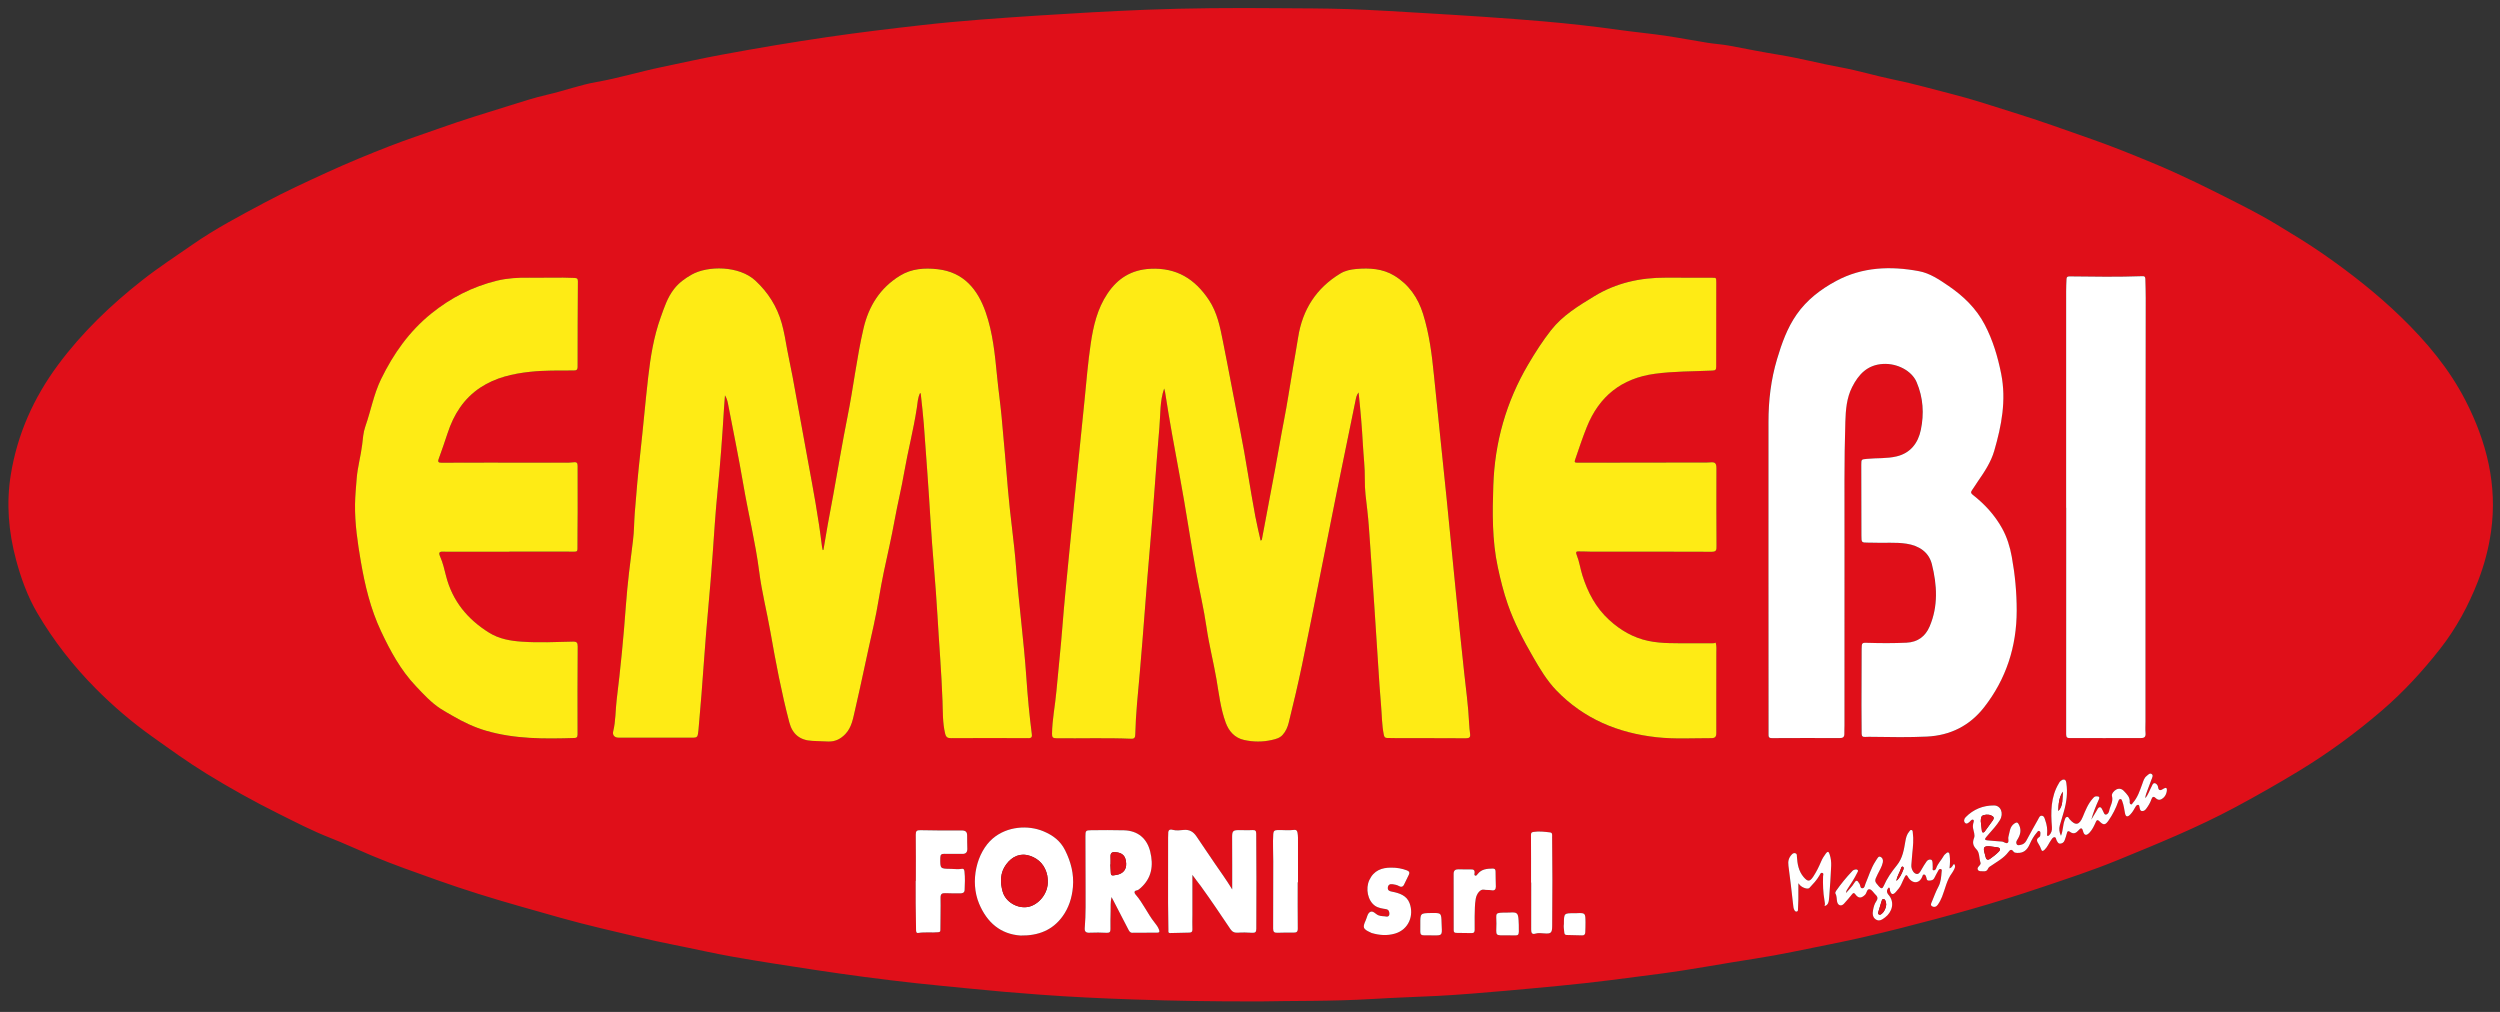<svg xml:space="preserve" style="enable-background:new 0 0 1235.22 500;" viewBox="0 0 1235.22 500" y="0px" x="0px" xmlns:xlink="http://www.w3.org/1999/xlink" xmlns="http://www.w3.org/2000/svg" id="Layer_1" version="1.1">
<rect x="0" y="0" width="1235.22" height="500" fill="#333333" stroke="none"/>
<style type="text/css">
	.st0{display:none;fill:#71B62C;}
	.st1{fill:#E00F19;}
	.st2{fill:#FFFFFF;}
	.st3{fill:#FEEB15;}
</style>
<g>
	<path d="M617.4,499.96c-205.16,0-410.33,0-615.49,0.04C0.35,500,0,499.65,0,498.09C0.04,332.7,0.04,167.3,0,1.91
		C0,0.35,0.35,0,1.91,0c410.47,0.04,820.93,0.04,1231.4,0c1.56,0,1.91,0.35,1.91,1.91c-0.04,165.39-0.04,330.78,0,496.18
		c0,1.56-0.35,1.91-1.91,1.91C1028.01,499.96,822.7,499.96,617.4,499.96z M623.19,494.78c14.74-0.35,34.93,0.01,55.09-1.22
		c10.59-0.65,21.19-0.96,31.79-1.5c11.43-0.57,22.82-1.59,34.21-2.57c8.9-0.76,17.8-1.64,26.69-2.48
		c16.5-1.56,32.91-3.76,49.33-5.92c15.58-2.05,31.04-5.03,46.59-7.41c12.74-1.95,25.31-4.76,37.94-7.26
		c11.41-2.26,22.75-4.94,34.03-7.79c23.59-5.96,47.02-12.49,70.09-20.29c12.41-4.2,24.85-8.26,36.99-13.23
		c19.88-8.13,39.74-16.21,58.71-26.39c10.57-5.67,20.98-11.6,31.22-17.81c14.46-8.78,28.1-18.78,40.95-29.8
		c10.7-9.19,20.22-19.52,28.91-30.64c7.9-10.1,13.9-21.22,18.54-33.08c3.13-8,5.35-16.3,6.55-24.85
		c3.22-22.94-2.2-44.28-12.53-64.48c-8.08-15.81-19.41-29.3-32.15-41.62c-11.79-11.4-24.65-21.47-38.08-30.83
		c-7.56-5.27-15.46-10.03-23.34-14.8c-6.1-3.69-12.41-7.01-18.78-10.26c-13.95-7.11-27.95-14.11-42.42-20.1
		c-9.79-4.06-19.6-8.04-29.62-11.56c-12.94-4.54-25.83-9.23-38.94-13.28c-9.99-3.09-19.9-6.48-30.02-9.03
		c-9.66-2.44-19.23-5.22-29.02-7.21c-8.96-1.82-17.75-4.54-26.74-6.17c-9.96-1.8-19.73-4.43-29.72-6.06
		c-8.27-1.35-16.51-2.96-24.74-4.54c-3.62-0.69-7.29-0.89-10.91-1.46c-7.05-1.1-14.05-2.49-21.11-3.52
		c-7.4-1.08-14.86-1.77-22.26-2.8c-12.5-1.74-25.03-3.17-37.59-4.26c-19.55-1.68-39.13-2.92-58.72-4.08
		c-12.74-0.75-25.48-1.56-38.23-2c-11.58-0.39-23.17-0.34-34.75-0.44c-21.78-0.19-43.56-0.09-65.33,0.78
		c-17.53,0.69-35.05,1.68-52.56,2.83c-19.23,1.26-38.44,2.56-57.59,4.73c-15.63,1.77-31.25,3.64-46.81,5.92
		c-17.48,2.56-34.91,5.5-52.28,8.72c-9.94,1.84-19.82,4.06-29.72,6.13c-10.72,2.24-21.22,5.44-32.02,7.34
		c-8.24,1.45-16.09,4.38-24.23,6.24c-6.48,1.48-12.82,3.56-19.18,5.54c-11.37,3.54-22.77,7.01-34,11.02
		c-8.34,2.98-16.77,5.73-25.02,8.95c-10.32,4.03-20.57,8.23-30.65,12.86c-10.45,4.79-20.89,9.6-31.04,15.02
		c-12.14,6.48-24.29,12.86-35.64,20.75c-8.31,5.78-16.79,11.3-24.76,17.57c-15.54,12.23-29.7,25.77-41.53,41.71
		C16.64,196.51,8.57,214.5,5.32,234.6c-2.29,14.2-1.1,28.23,2.61,42.04c2.47,9.18,5.71,18.13,10.54,26.36
		c8.03,13.66,17.75,26.09,28.91,37.33c8.59,8.64,17.83,16.53,27.78,23.61c8.81,6.27,17.54,12.61,26.76,18.28
		c11.53,7.08,23.33,13.67,35.43,19.7c8.49,4.23,16.9,8.61,25.76,12.07c6.9,2.69,13.61,5.85,20.44,8.72
		c10.67,4.49,21.59,8.28,32.49,12.17c13.45,4.8,27.08,9,40.8,12.91c13.32,3.79,26.62,7.69,40.11,10.87
		c12.05,2.84,24.06,5.83,36.21,8.23c9.71,1.91,19.36,4.17,29.11,5.88c13.37,2.35,26.79,4.4,40.2,6.44
		c16.44,2.5,32.92,4.69,49.45,6.52c8.74,0.97,17.51,1.75,26.26,2.64c11.93,1.21,23.88,2.24,35.83,3.11
		c15.48,1.13,31,1.86,46.52,2.38C579.61,494.48,598.68,494.86,623.19,494.78z" class="st0"></path>
	<path d="M623.19,494.78c-24.51,0.07-43.59-0.3-62.65-0.94c-15.52-0.52-31.04-1.24-46.52-2.38
		c-11.95-0.87-23.9-1.9-35.83-3.11c-8.75-0.89-17.51-1.67-26.26-2.64c-16.53-1.83-33.01-4.02-49.45-6.52
		c-13.42-2.04-26.84-4.1-40.2-6.44c-9.75-1.71-19.4-3.97-29.11-5.88c-12.15-2.39-24.16-5.38-36.21-8.23
		c-13.49-3.18-26.79-7.08-40.11-10.87c-13.72-3.91-27.35-8.11-40.8-12.91c-10.9-3.89-21.82-7.68-32.49-12.17
		c-6.83-2.87-13.54-6.02-20.44-8.72c-8.86-3.46-17.28-7.85-25.76-12.07c-12.1-6.03-23.9-12.62-35.43-19.7
		c-9.22-5.66-17.96-12.01-26.76-18.28c-9.95-7.08-19.2-14.97-27.78-23.61c-11.17-11.24-20.88-23.66-28.91-37.33
		c-4.83-8.22-8.08-17.18-10.54-26.36c-3.71-13.81-4.9-27.84-2.61-42.04c3.25-20.1,11.32-38.09,23.44-54.42
		c11.83-15.94,25.99-29.49,41.53-41.71c7.97-6.27,16.45-11.79,24.76-17.57c11.34-7.88,23.5-14.27,35.64-20.75
		c10.15-5.42,20.59-10.23,31.04-15.02c10.08-4.62,20.33-8.83,30.65-12.86c8.25-3.22,16.68-5.97,25.02-8.95
		c11.22-4.01,22.62-7.48,34-11.02c6.35-1.98,12.7-4.06,19.18-5.54c8.14-1.86,16-4.8,24.23-6.24c10.8-1.9,21.3-5.1,32.02-7.34
		c9.9-2.07,19.78-4.29,29.72-6.13c17.37-3.22,34.8-6.16,52.28-8.72c15.56-2.28,31.18-4.15,46.81-5.92
		c19.15-2.17,38.37-3.47,57.59-4.73c17.51-1.14,35.03-2.13,52.56-2.83c21.77-0.86,43.55-0.96,65.33-0.78
		c11.58,0.1,23.18,0.05,34.75,0.44c12.75,0.43,25.49,1.24,38.23,2c19.59,1.16,39.17,2.4,58.72,4.08c12.57,1.08,25.1,2.52,37.59,4.26
		c7.41,1.03,14.86,1.73,22.26,2.8c7.06,1.03,14.06,2.41,21.11,3.52c3.62,0.57,7.29,0.77,10.91,1.46c8.24,1.58,16.47,3.19,24.74,4.54
		c9.99,1.63,19.76,4.25,29.72,6.06c8.99,1.63,17.78,4.34,26.74,6.17c9.78,1.99,19.36,4.78,29.02,7.21
		c10.12,2.55,20.03,5.95,30.02,9.03c13.11,4.05,26,8.74,38.94,13.28c10.02,3.52,19.83,7.51,29.62,11.56
		c14.47,5.99,28.47,12.99,42.42,20.1c6.36,3.24,12.67,6.56,18.78,10.26c7.88,4.77,15.78,9.53,23.34,14.8
		c13.43,9.36,26.29,19.43,38.08,30.83c12.74,12.32,24.07,25.81,32.15,41.62c10.33,20.2,15.74,41.54,12.53,64.48
		c-1.2,8.55-3.42,16.84-6.55,24.85c-4.64,11.86-10.64,22.99-18.54,33.08c-8.7,11.12-18.21,21.45-28.91,30.64
		c-12.84,11.03-26.48,21.02-40.95,29.8c-10.24,6.22-20.65,12.14-31.22,17.81c-18.97,10.18-38.84,18.26-58.71,26.39
		c-12.14,4.97-24.58,9.03-36.99,13.23c-23.07,7.8-46.5,14.33-70.09,20.29c-11.28,2.85-22.62,5.53-34.03,7.79
		c-12.63,2.5-25.2,5.31-37.94,7.26c-15.54,2.37-31,5.36-46.59,7.41c-16.41,2.16-32.83,4.36-49.33,5.92
		c-8.89,0.84-17.79,1.72-26.69,2.48c-11.39,0.97-22.78,1.99-34.21,2.57c-10.6,0.53-21.2,0.85-31.79,1.5
		C658.12,494.8,637.94,494.44,623.19,494.78z M406.85,271.68c-0.11,0.03-0.22,0.06-0.33,0.09c-0.13-0.61-0.31-1.21-0.39-1.83
		c-1.71-14.19-4.34-28.22-6.93-42.26c-2.55-13.82-5.02-27.66-7.57-41.49c-0.83-4.48-1.87-8.92-2.67-13.41
		c-0.79-4.43-1.52-8.87-2.74-13.21c-2.31-8.19-6.7-15.09-12.9-20.88c-8.1-7.57-23.67-7.49-31.54-3.06c-3.3,1.86-6.35,4.05-8.75,7.14
		c-3.3,4.25-4.85,9.2-6.63,14.13c-3.41,9.47-4.98,19.32-6.11,29.23c-1.44,12.53-2.5,25.11-3.91,37.64c-1.11,9.92-2,19.86-2.76,29.81
		c-0.34,4.42-0.28,8.89-0.85,13.28c-1.37,10.73-2.74,21.47-3.52,32.24c-1.12,15.57-2.64,31.08-4.55,46.56
		c-0.64,5.22-0.45,10.51-1.73,15.67c-0.47,1.9,0.71,3.11,2.67,3.11c12.35,0,24.7-0.03,37.04,0c1.39,0,2.07-0.52,2.19-1.86
		c0.06-0.62,0.18-1.24,0.24-1.86c1.04-11.67,1.99-23.35,2.79-35.04c1.17-17.22,3.01-34.4,4.21-51.61c0.74-10.58,1.4-21.16,2.46-31.7
		c1.35-13.53,2.35-27.08,3.16-40.64c0.13-2.15,0.31-4.29,0.47-6.43c0.79,1.28,1.19,2.58,1.45,3.9c2.58,13.43,5.35,26.83,7.65,40.31
		c2.44,14.34,5.97,28.47,7.82,42.94c1.27,9.95,3.78,19.74,5.52,29.64c2.64,15.02,5.46,30,9.35,44.76c1.55,5.9,5.26,8.88,11.32,9.18
		c2.56,0.13,5.12,0.18,7.68,0.31c3.49,0.18,6.27-1.15,8.68-3.66c3.13-3.27,3.79-7.54,4.73-11.59c3.24-13.97,6.09-28.04,9.27-42.03
		c2-8.8,3.14-17.74,5.03-26.56c1.84-8.61,3.83-17.19,5.39-25.85c1.41-7.78,3.32-15.45,4.66-23.24c1.84-10.65,4.62-21.12,6.24-31.81
		c0.38-2.51,0.46-5.12,1.64-7.5c0.43,0.41,0.36,0.92,0.41,1.37c0.49,4.67,1.07,9.34,1.41,14.02c1.16,15.83,2.36,31.66,3.3,47.51
		c0.93,15.64,2.53,31.23,3.43,46.88c0.81,14.19,2,28.35,2.51,42.56c0.19,5.31,0.03,10.66,1.28,15.93c0.46,1.95,1.28,2.33,3.09,2.32
		c12.69-0.07,25.39-0.07,38.08,0c1.72,0.01,1.84-0.8,1.68-2.03c-1.2-9.2-2.05-18.44-2.68-27.7c-1.25-18.26-3.73-36.4-5.1-54.66
		c-0.95-12.72-2.92-25.34-3.98-38.06c-1.01-12.16-2.04-24.31-3.18-36.46c-0.63-6.69-1.58-13.35-2.24-20.03
		c-1.04-10.63-2.07-21.32-5.59-31.44c-3.92-11.28-10.84-19.87-23.71-21.32c-6.46-0.73-12.87-0.36-18.67,3.2
		c-9.87,6.05-15.47,15.08-18.03,26.13c-3.32,14.32-4.96,28.95-7.85,43.36c-2.56,12.77-4.68,25.62-7.01,38.44
		c-0.93,5.1-1.92,10.18-2.83,15.28C408.21,263.51,407.55,267.6,406.85,271.68z M575.19,191.97c0.19,0.7,0.4,1.29,0.5,1.9
		c2.16,14.11,4.77,28.14,7.37,42.17c2.88,15.54,5.15,31.18,7.97,46.73c1.64,9.07,3.79,18.04,5.11,27.17
		c1.24,8.58,3.42,16.98,4.89,25.52c1.25,7.25,2.05,14.63,4.59,21.56c1.53,4.17,4.36,7.54,9.11,8.58c4.54,1,9.12,1.03,13.61,0.01
		c1.83-0.42,3.86-0.85,5.34-2.45c1.62-1.74,2.53-3.88,3.05-6c2.37-9.54,4.61-19.11,6.63-28.73c3.14-14.99,6.07-30.02,9.08-45.04
		c2.78-13.87,5.51-27.74,8.32-41.6c2.97-14.67,5.99-29.34,9.02-44c0.27-1.28,0.49-2.65,1.5-3.9c0.94,8.75,1.66,17.23,2.12,25.72
		c0.31,5.78,1.05,11.52,0.96,17.36c-0.08,4.93,0.61,9.93,1.2,14.89c0.69,5.77,1.01,11.6,1.43,17.4c1.46,19.99,2.68,40,4.01,60
		c0.42,6.3,0.78,12.6,1.35,18.88c0.45,4.96,0.39,9.97,1.39,14.9c0.23,1.14,0.61,1.56,1.67,1.57c1.87,0.02,3.74,0.09,5.62,0.09
		c11.1,0.01,22.2-0.03,33.3,0.05c1.68,0.01,2.26-0.5,2.05-2.12c-0.22-1.72-0.4-3.44-0.48-5.17c-0.39-8.45-1.53-16.83-2.46-25.23
		c-1.48-13.44-2.81-26.89-4.16-40.34c-1.55-15.44-3.02-30.9-4.58-46.34c-2.04-20.07-4.19-40.13-6.19-60.2
		c-1.02-10.22-2.29-20.36-5.36-30.23c-2.51-8.07-7.05-14.6-14.28-18.97c-5.72-3.46-12.17-3.83-18.69-3.28
		c-2.8,0.24-5.5,0.79-7.93,2.26c-11.89,7.22-18.69,17.8-20.83,31.48c-0.83,5.27-1.78,10.51-2.67,15.77
		c-1.45,8.58-2.73,17.19-4.41,25.73c-1.59,8.09-2.89,16.23-4.43,24.34c-2.12,11.16-4.19,22.33-6.3,33.49
		c-0.08,0.41,0.01,0.99-0.75,1.12c-0.88-3.98-1.85-7.94-2.6-11.93c-2.66-14.09-4.65-28.3-7.45-42.37
		c-2.93-14.67-5.59-29.4-8.54-44.07c-1.43-7.1-2.78-14.2-6.95-20.5c-6.91-10.42-15.98-16.03-28.84-15.41
		c-9.37,0.45-16.16,4.66-21.23,12.2c-5.05,7.51-7.04,16.07-8.32,24.82c-1.34,9.19-2.12,18.45-3.03,27.69
		c-1.47,14.9-3.03,29.79-4.53,44.69c-1.11,11.03-2.2,22.07-3.26,33.1c-1.1,11.52-2.31,23.04-3.19,34.57
		c-0.81,10.58-2.01,21.11-2.95,31.68c-0.62,7-2.07,13.91-2.16,20.98c-0.02,1.78,0.4,2.2,2.12,2.23c12.34,0.16,24.69-0.28,37.03,0.25
		c1.71,0.07,1.96-0.8,1.99-2.12c0.22-10.13,1.32-20.2,2.21-30.28c1.86-21.06,3.25-42.17,5.12-63.23c1.72-19.41,2.9-38.86,4.59-58.27
		C573.41,204.77,573.02,198.27,575.19,191.97z M873.78,280.64C873.77,280.64,873.77,280.64,873.78,280.64
		c-0.01,27.33,0,54.66-0.02,81.99c0,1.2-0.09,2.1,1.65,2.09c11.17-0.07,22.34-0.07,33.5-0.02c1.57,0.01,2.35-0.47,2.31-2.1
		c-0.03-1.39,0.06-2.77,0.06-4.16c0-30.66-0.03-61.32,0.01-91.98c0.03-19.35-0.21-38.7,0.42-58.05c0.19-5.92,0.63-11.81,3.38-17.2
		c3.21-6.3,7.57-10.96,15.31-11.37c6.97-0.37,14.11,3.38,16.51,8.97c3.29,7.68,3.76,15.7,2.08,23.67
		c-1.35,6.41-5.07,11.4-11.95,13.04c-4.8,1.15-9.76,0.73-14.63,1.22c-2.79,0.28-2.83,0.1-2.83,2.99c0.01,11.65,0.03,23.3,0.07,34.95
		c0.01,3.45,0.03,3.44,3.37,3.45c0.76,0,1.53,0,2.29,0.03c5.54,0.25,11.09-0.35,16.62,0.5c6.18,0.95,11.03,4.13,12.52,10.09
		c2.58,10.25,3.22,20.74-1.11,30.81c-2.09,4.87-5.82,7.76-11.45,8.01c-6.3,0.29-12.6,0.28-18.9,0.07c-3.04-0.1-3.2-0.15-3.23,2.97
		c-0.07,9.29-0.08,18.59-0.08,27.88c0,4.65,0.1,9.29,0.08,13.94c0,1.23,0.37,1.78,1.66,1.7c1.31-0.08,2.63-0.07,3.94-0.04
		c8.87,0.15,17.73,0.29,26.6-0.13c11.67-0.54,21.22-5.39,28.32-14.49c10.9-13.96,16.08-30.02,16.1-47.73
		c0.01-8.96-0.83-17.84-2.44-26.66c-0.9-4.93-2.36-9.68-4.79-14.05c-3.62-6.5-8.57-11.9-14.41-16.47c-0.99-0.78-1.18-1.32-0.46-2.32
		c1.01-1.4,1.89-2.9,2.87-4.32c3.29-4.75,6.52-9.61,8.13-15.15c3.61-12.44,6.03-24.98,3.42-38.1c-1.68-8.43-4.1-16.51-8.05-24.11
		c-4.2-8.07-10.49-14.17-17.94-19.26c-4.56-3.11-9.22-6.29-14.6-7.29c-14.03-2.62-27.92-2.13-40.86,4.79
		c-7.69,4.12-14.6,9.39-19.65,16.66c-4.64,6.67-7.33,14.27-9.63,21.99c-3.02,10.11-4.23,20.47-4.24,31
		C873.77,232.5,873.78,256.57,873.78,280.64z M847.69,317.47c-0.43,0.37-0.99,0.34-1.55,0.34c-7.15-0.01-14.29,0.1-21.44-0.07
		c-3.45-0.08-6.95-0.38-10.32-1.09c-7.42-1.56-13.78-5.28-19.36-10.38c-6.58-6.03-10.58-13.63-13.22-22.01
		c-1.04-3.3-1.48-6.82-2.78-10c-0.82-2.02,0.22-1.8,1.29-1.82c1.8-0.04,3.6,0.11,5.4,0.11c19.98,0.02,39.96-0.02,59.94,0.07
		c2.44,0.01,2.43-0.97,2.42-2.95c-0.11-12.76-0.05-25.52-0.04-38.29c0-2.5-0.6-3.18-3-2.95c-1.04,0.1-2.07,0.08-3.1,0.08
		c-20.88,0.03-41.76,0.03-62.64,0.09c-1.43,0-1.44-0.43-1.05-1.57c1.84-5.38,3.62-10.77,5.74-16.05
		c6.12-15.23,17.19-24.03,33.51-26.29c9.45-1.3,18.96-1.17,28.44-1.6c1.53-0.07,2-0.28,1.99-1.88c-0.04-13.94,0.01-27.89,0.03-41.83
		c0-0.42-0.03-0.83-0.05-1.25c-0.04-0.67-0.31-0.9-1.05-0.9c-7.9,0.01-15.81-0.01-23.71-0.05c-12.67-0.06-24.6,2.54-35.56,9.23
		c-7.77,4.75-15.51,9.4-21.27,16.73c-4.2,5.34-7.83,11.04-11.26,16.87c-10.87,18.45-16.56,38.44-17.26,59.84
		c-0.45,13.52-0.63,27.01,2.22,40.36c1.32,6.17,2.84,12.29,4.9,18.25c3.18,9.19,7.71,17.74,12.55,26.16
		c3.37,5.85,6.82,11.65,11.5,16.5c13.54,14.02,30.46,21.06,49.6,23.14c8.92,0.97,17.88,0.42,26.82,0.44c2,0.01,2.6-0.59,2.59-2.58
		c-0.05-13.11,0.04-26.22,0.02-39.33C848.01,321.01,848.22,319.2,847.69,317.47z M251.69,272.59c0-0.01,0-0.03,0-0.04
		c10.75,0,21.51-0.01,32.26,0.02c1.06,0,1.4-0.22,1.39-1.38c-0.03-6.03,0.08-12.07,0.09-18.1c0.01-7.63-0.04-15.26-0.02-22.89
		c0-1.41-0.42-1.99-1.94-1.78c-1.5,0.21-3.04,0.2-4.57,0.2c-12.63,0-25.25-0.03-37.88-0.03c-7.63,0-15.26,0.01-22.89,0.05
		c-1.35,0.01-1.93-0.3-1.39-1.81c1.53-4.24,3.02-8.49,4.42-12.77c3.03-9.27,7.95-17.13,16.26-22.6c7.44-4.91,15.83-6.8,24.49-7.74
		c7.11-0.77,14.27-0.63,21.41-0.66c1.25,0,2.08-0.09,2.08-1.75c-0.01-14.08,0.05-28.16,0.14-42.25c0.01-1.24-0.31-1.66-1.6-1.72
		c-7.49-0.34-14.98-0.01-22.47-0.12c-5.37-0.08-10.73,0.22-15.91,1.47c-12.01,2.92-22.76,8.43-32.42,16.21
		c-10.92,8.8-18.72,19.87-24.82,32.37c-3.66,7.51-5.07,15.7-7.81,23.47c-1.02,2.88-1.2,5.98-1.56,9.01
		c-0.67,5.61-2.28,11.05-2.71,16.71c-0.32,4.21-0.74,8.41-0.81,12.65c-0.14,9.55,1.26,18.94,2.86,28.31
		c2.02,11.85,4.81,23.48,9.96,34.43c4.59,9.76,9.68,19.19,17.17,27.11c3.85,4.07,7.62,8.22,12.37,11.29
		c1.92,1.24,3.93,2.32,5.91,3.48c5.22,3.06,10.65,5.63,16.48,7.33c14.27,4.17,28.89,4.04,43.54,3.59c1.13-0.03,1.66-0.35,1.66-1.72
		c-0.05-14.5-0.04-29,0.07-43.49c0.02-1.92-0.49-2.45-2.37-2.41c-8.39,0.2-16.77,0.61-25.16,0.03c-5.73-0.39-11.3-1.36-16.23-4.43
		c-10.62-6.62-18.11-15.61-21.28-27.99c-0.83-3.24-1.55-6.56-2.94-9.67c-0.89-1.98-0.34-2.53,1.76-2.38
		c0.28,0.02,0.55,0.01,0.83,0.01C230.6,272.59,241.14,272.59,251.69,272.59z M1020.85,250.86c0.01,0,0.02,0,0.03,0
		c0,37.31,0.01,74.63-0.03,111.94c0,1.48,0.46,1.89,1.91,1.87c5.62-0.06,11.24,0.01,16.85,0.01c5.96,0,11.93-0.06,17.89-0.01
		c1.76,0.02,2.75-0.34,2.58-2.4c-0.16-1.93-0.02-3.88-0.03-5.82c0-34.33-0.02-68.66,0-102.99c0.02-35.37,0.09-70.74,0.12-106.11
		c0-3.12-0.09-6.23-0.18-9.35c-0.02-0.84-0.08-1.6-1.38-1.56c-12.06,0.45-24.12,0.26-36.18,0.11c-1.09-0.01-1.36,0.47-1.4,1.32
		c-0.09,1.94-0.18,3.88-0.18,5.82C1020.85,179.42,1020.85,215.14,1020.85,250.86z M504.19,462.24c8.94,0.13,15.88-2.7,20.77-9.39
		c3.1-4.24,4.7-9.24,5.17-14.53c0.57-6.48-0.97-12.46-3.87-18.24c-2.32-4.65-6.04-7.4-10.66-9.33c-7.65-3.21-17.98-2.49-25.03,3.5
		c-8.07,6.86-11.41,21.23-6.81,32.23C487.71,455.93,494.44,461.55,504.19,462.24z M589.15,432.28c1.34,1.98,2.86,3.74,4.19,5.58
		c5.03,6.97,9.81,14.09,14.6,21.22c0.88,1.31,2,1.88,3.68,1.76c2.34-0.17,4.71-0.09,7.06,0.05c1.54,0.1,2.07-0.36,2.06-1.95
		c-0.04-8.04,0.05-16.09,0.05-24.13c-0.01-7.63-0.1-15.26-0.09-22.88c0-1.44-0.47-1.89-1.94-1.79c-2.21,0.14-4.43,0-6.65,0.01
		c-2.8,0.01-3.3,0.46-3.32,3.25c-0.03,4.58,0.03,9.15,0.04,13.73c0.01,3.9,0,7.8,0,12.33c-2.82-4.63-5.64-8.53-8.37-12.49
		c-3.15-4.56-6.19-9.19-9.32-13.77c-1.5-2.2-3.4-3.41-6.29-3.13c-1.75,0.17-3.59,0.44-5.36-0.03c-1.68-0.45-2.33,0.19-2.27,1.84
		c0.03,0.62-0.05,1.25-0.06,1.87c-0.01,10.75-0.04,21.5-0.02,32.25c0.01,4.51,0.09,9.01,0.17,13.52c0.01,0.62-0.27,1.52,0.88,1.5
		c3.19-0.06,6.37-0.12,9.56-0.22c0.94-0.03,1.47-0.42,1.42-1.56c-0.1-2.35-0.01-4.71-0.01-7.07
		C589.15,445.54,589.15,438.91,589.15,432.28z M549.18,443.22c0.51,0.97,0.73,1.39,0.95,1.81c2.44,4.72,4.86,9.45,7.32,14.16
		c0.41,0.78,0.86,1.69,1.93,1.69c4.15,0.01,8.31-0.02,12.46-0.06c0.89-0.01,1.2-0.32,0.86-1.31c-0.48-1.43-1.37-2.57-2.26-3.7
		c-3.49-4.38-5.69-9.64-9.41-13.87c-0.46-0.52-1.01-1.73,0.56-1.99c0.8-0.13,1.35-0.66,1.92-1.16c5.59-4.94,6.47-11.18,4.79-18.01
		c-1.62-6.6-6.18-10.33-12.93-10.53c-5.4-0.16-10.81-0.09-16.22-0.04c-2.71,0.02-2.86,0.25-2.86,3c0.02,8.25,0.1,16.49,0.07,24.74
		c-0.02,6.84,0.17,13.69-0.41,20.52c-0.15,1.76,0.51,2.48,2.4,2.38c2.83-0.15,5.68-0.08,8.51,0.05c1.44,0.07,1.8-0.52,1.79-1.81
		c-0.02-2.98-0.01-5.96,0.08-8.94C548.82,448.03,548.59,445.89,549.18,443.22z M1018.3,412.96c-0.91-1.96-1.01-3.47-0.57-5.03
		c0.66-2.33,1.36-4.65,2.04-6.98c1.33-4.57,1.93-9.22,1.23-13.97c-0.11-0.73-0.21-1.65-1.12-1.81c-0.79-0.14-1.43,0.45-2,0.94
		c-0.25,0.22-0.39,0.57-0.57,0.86c-4.09,6.76-4.04,14.18-3.45,21.69c0.12,1.52-0.23,2.89-1.34,4c-0.17,0.17-0.45,0.37-0.66,0.36
		c-0.47-0.04-0.44-0.46-0.4-0.79c0.25-2.38-0.08-4.66-0.89-6.93c-0.34-0.95-0.47-2.03-1.53-2.24c-1.22-0.24-1.56,0.99-2.01,1.78
		c-1.99,3.49-3.92,7.01-5.83,10.54c-0.65,1.2-1.6,1.85-2.92,2.08c-0.69,0.12-1.43,0.38-1.84-0.4c-0.37-0.7-0.22-1.31,0.26-2.06
		c1.47-2.28,2.24-4.66,0.93-7.41c-0.63-1.32-1.12-1.5-2.29-0.73c-2.4,1.59-2.31,4.25-2.97,6.59c-0.28,1,0.41,2.37-0.38,2.97
		c-0.79,0.6-1.82-0.56-2.86-0.62c-2.35-0.13-4.69-0.42-7.04-0.58c-1.39-0.1-1.63-0.57-0.7-1.62c0.41-0.47,0.8-0.96,1.21-1.43
		c1.96-2.23,3.99-4.43,5.55-6.97c2-3.27,0.49-7.24-2.9-7.25c-5.4-0.01-10.18,1.9-14.02,5.81c-0.78,0.8-1.06,2.04-0.26,2.83
		c0.76,0.75,1.65-0.03,2.33-0.65c0.2-0.19,0.37-0.41,0.57-0.6c0.32-0.29,0.71-0.55,1.12-0.29c0.42,0.26,0.32,0.73,0.19,1.13
		c-0.32,1-0.48,1.99-0.28,3.06c0.29,1.56,1.03,3.36,0.53,4.66c-0.94,2.45-0.62,3.92,1.23,5.85c1.52,1.58,1.18,4.34,1.93,6.5
		c0.17,0.5-0.12,0.94-0.44,1.32c-0.53,0.63-1.34,1.25-0.89,2.14c0.48,0.95,1.59,0.7,2.44,0.77c1.04,0.09,2.05,0.02,2.55-1.22
		c0.35-0.87,1.23-1.25,1.97-1.77c2.84-1.95,5.94-3.6,8.06-6.44c0.84-1.13,1.55-1.76,2.64-0.25c0.36,0.5,1.05,0.57,1.71,0.61
		c3,0.15,4.91-1.18,6.29-4.37c0.91-2.1,2.06-4.07,3.57-5.81c0.29-0.34,0.53-0.9,1.15-0.63c0.55,0.24,0.55,0.75,0.53,1.24
		c-0.02,0.63,0,1.41-0.54,1.73c-1.82,1.07-1.12,2.22-0.31,3.5c0.48,0.75,0.9,1.58,1.17,2.42c0.4,1.27,0.93,1.1,1.72,0.37
		c1.41-1.3,2.07-3.09,3.13-4.62c0.47-0.68,0.91-1.59,1.79-1.59c0.83-0.01,0.74,1.04,1.07,1.6c0.43,0.71,0.74,1.63,1.71,1.58
		c1-0.05,1.86-0.57,2.22-1.61c0.39-1.11,0.83-2.21,1.08-3.36c0.24-1.06,0.6-1.58,1.63-0.82c1.75,1.29,3.02,0.56,4.24-0.86
		c0.88-1.01,1.64-1.53,2.14,0.45c0.57,2.27,1.72,2.42,3.32,0.66c1.28-1.41,2.09-3.07,2.86-4.79c0.27-0.61,0.63-2.01,1.86-0.78
		c2.07,2.07,2.94,2.1,4.63-0.37c1.99-2.9,3.6-6.02,4.75-9.36c0.18-0.53,0.37-1.16,1.01-1.19c0.7-0.03,0.8,0.66,0.99,1.16
		c0.73,1.89,0.93,3.9,1.33,5.87c0.36,1.77,1.23,2,2.53,0.69c1.08-1.09,1.86-2.4,2.59-3.75c0.3-0.56,0.75-1.18,1.39-1.11
		c0.64,0.07,0.53,0.87,0.69,1.38c0.21,0.71,0.22,1.63,1.23,1.69c0.86,0.05,1.46-0.37,2.02-1.11c1.1-1.45,2.01-2.97,2.6-4.69
		c0.39-1.13,1-1.71,2.09-0.62c0.74,0.74,1.69,1.12,2.63,0.67c1.83-0.88,2.75-2.55,2.92-4.5c0.1-1.18-0.42-1.57-1.66-0.8
		c-1.01,0.63-2.46,1.57-2.72-0.95c-0.06-0.58-0.77-1.74-1.73-1.77c-0.87-0.03-1.09,0.98-1.43,1.62c-1.07,1.96-1.69,4.17-3.15,5.79
		c0.08-1.29,0.61-2.58,1.08-3.88c0.67-1.82,1.4-3.62,2.04-5.44c0.3-0.87,0.99-2,0.02-2.63c-0.96-0.62-1.76,0.44-2.5,1.02
		c-1.22,0.95-1.56,2.4-2.06,3.76c-1.24,3.37-2.31,6.83-4.79,9.59c-0.26,0.28-0.36,0.84-0.9,0.62c-0.43-0.17-0.61-0.62-0.57-1.03
		c0.24-2.52-1.43-4.04-2.94-5.63c-1.04-1.09-2.44-1.32-3.63-0.69c-1.22,0.64-2.51,2.1-2.19,3.29c0.73,2.75-0.91,4.82-1.37,7.21
		c-0.17,0.89-0.72,1.83-1.65,1.91c-0.85,0.07-0.98-1.03-1.37-1.65c-0.47-0.74-0.68-1.96-1.58-1.98c-0.9-0.02-1.25,1.16-1.72,1.91
		c-0.87,1.39-1.7,2.82-2.54,4.23c0.98-3.46,2.26-6.72,3.72-9.91c0.74-1.61-0.26-1.57-1.25-1.61c-0.76-0.03-1.24,0.52-1.71,1.05
		c-2.35,2.64-3.62,5.88-4.95,9.07c-1.71,4.13-3.61,4.51-6.51,1.2c-0.42-0.48-0.61-1.44-1.52-1.08c-0.66,0.26-0.73,1-0.97,1.65
		C1019.2,407.65,1019.38,410.21,1018.3,412.96z M452.51,435.23c-0.02,0-0.04,0-0.06,0c0,3.74-0.02,7.49,0.01,11.23
		c0.03,4.3,0.1,8.6,0.17,12.89c0.01,0.75-0.01,1.78,1.1,1.6c3.31-0.55,6.65-0.04,9.96-0.37c0.96-0.1,0.98-0.53,0.97-1.37
		c-0.01-5.2,0.18-10.4,0.07-15.59c-0.04-1.95,0.67-2.41,2.41-2.33c2.35,0.11,4.71,0.06,7.07,0.1c1.2,0.02,2.35-0.16,2.42-1.64
		c0.14-3.05,0.26-6.1-0.07-9.14c-0.09-0.8-0.28-1.55-1.39-1.34c-1.8,0.33-3.6,0.02-5.39,0.01c-5.31-0.05-5.25-0.05-5.17-5.49
		c0.02-1.48,0.52-1.96,1.94-1.93c2.98,0.06,5.96-0.04,8.93,0.03c1.82,0.04,2.52-0.85,2.49-2.53c-0.03-2.15-0.12-4.3-0.09-6.44
		c0.03-1.95-0.81-2.63-2.77-2.61c-6.8,0.05-13.59,0.02-20.39-0.13c-1.75-0.04-2.25,0.42-2.23,2.16
		C452.56,419.98,452.51,427.61,452.51,435.23z M963.22,429.03c0.29-2.28,0.34-4.34,0.08-6.4c-0.07-0.57-0.12-1.26-0.61-1.48
		c-0.62-0.28-1.07,0.4-1.53,0.75c-0.32,0.25-0.62,0.57-0.82,0.93c-1.15,2.11-2.97,3.8-3.73,6.15c-0.17,0.52-0.69,1.05-1.23,0.98
		c-0.79-0.1-0.43-0.87-0.46-1.37c-0.04-0.69,0-1.39-0.06-2.08c-0.06-0.69-0.07-1.59-0.77-1.81c-0.8-0.25-1.69,0.15-2.19,0.85
		c-0.92,1.29-1.75,2.65-2.52,4.03c-0.59,1.06-1.3,2.41-2.47,2.17c-1.22-0.25-2.08-1.56-2.42-2.91c-0.13-0.53-0.15-1.1-0.12-1.65
		c0.12-1.87,0.26-3.73,0.46-5.59c0.37-3.45,0.73-6.9,0.24-10.37c-0.06-0.44,0.04-1.02-0.61-1.18c-0.62-0.15-0.79,0.34-1.11,0.7
		c-1.2,1.37-1.62,3.02-1.92,4.75c-0.75,4.26-1.32,8.45-4.29,12.07c-2.51,3.06-4.83,6.4-6.43,10.12c-0.59,1.37-1.26,1.51-2.36,0.23
		c-2.27-2.64-2.31-2.59-0.66-5.97c0.94-1.92,2.13-3.74,2.58-5.89c0.27-1.26-0.16-2.34-1.24-2.79c-0.92-0.39-1.34,0.69-1.82,1.32
		c-0.25,0.33-0.44,0.7-0.66,1.05c-2.14,3.35-3.25,7.17-4.79,10.78c-0.39,0.9-0.45,2.38-1.61,2.4c-1.14,0.02-0.92-1.51-1.42-2.28
		c-0.07-0.11-0.22-0.19-0.28-0.31c-0.74-1.52-1.48-1.44-2.29-0.03c-1.03,1.81-2.6,3.17-4.07,4.98c0.06-1.18,0.61-1.81,1.05-2.49
		c1.53-2.37,3.12-4.71,4.35-7.27c0.25-0.53,0.86-1.22,0.28-1.68c-0.51-0.4-1.34-0.16-1.98,0.1c-0.3,0.13-0.54,0.43-0.78,0.68
		c-2.86,3.01-5.47,6.21-7.84,9.61c-0.31,0.45-0.51,1.01-0.3,1.35c0.75,1.29,0.52,2.73,0.84,4.08c0.42,1.8,2,2.32,3.31,0.97
		c1.44-1.49,2.71-3.13,4.04-4.72c0.53-0.63,0.93-0.96,1.58-0.06c1.55,2.14,2.94,2.13,4.82,0.35c0.94-0.89,0.91-3.06,2.33-2.78
		c1.12,0.22,1.95,1.83,2.96,2.77c1.05,0.98,1.1,2.02,0.31,3.13c-0.95,1.32-1.33,2.89-1.62,4.41c-0.32,1.7-0.28,3.6,1.44,4.66
		c1.73,1.07,3.19-0.07,4.52-1.07c3.39-2.53,4.99-7.38,1.65-11.22c-1.02-1.17-0.98-2.46,0.25-3.58c0.7,0.46,0.38,1.09,0.53,1.59
		c0.57,1.95,1.45,2.21,2.8,0.72c1.06-1.17,2.12-2.38,2.77-3.87c0.56-1.27,1.13-2.53,1.77-3.76c0.35-0.67,0.79-1.22,1.4-0.09
		c1.94,3.62,5.63,3.86,7.15,0.16c0.19-0.46,0.27-1.23,1.01-1.12c0.6,0.09,0.78,0.71,0.98,1.24c0.26,0.71,0.04,1.74,1.34,1.75
		c1.2,0.01,2.17-0.22,2.74-1.41c0.54-1.12,1.15-2.2,1.75-3.29c0.3-0.55,0.62-1.21,1.36-1.01c0.74,0.2,0.47,0.93,0.42,1.42
		c-0.24,2.47-0.33,4.93-1.57,7.25c-1.27,2.37-2.21,4.93-3.23,7.43c-0.32,0.77-0.96,1.77,0.18,2.36c1.01,0.53,1.95,0.23,2.68-0.76
		c0.91-1.24,1.6-2.59,2.16-4.01c1.58-3.94,2.29-8.25,4.94-11.76c0.45-0.6,0.78-1.31,1.13-1.99c0.42-0.83,0.59-1.68-0.14-2.49
		C964.7,427.41,964.71,428.65,963.22,429.03z M641.18,435.93c0.05,0,0.1,0,0.16,0c0-6.52,0.01-13.03-0.01-19.55
		c-0.01-1.66,0.06-3.32-0.24-4.98c-0.18-0.99-0.61-1.52-1.65-1.37c-2.76,0.39-5.53-0.01-8.29,0.09c-1.34,0.05-1.93,0.41-2.03,1.88
		c-0.3,4.51,0.01,9.01-0.01,13.51c-0.06,11.09,0,22.18-0.06,33.27c-0.01,1.52,0.45,2.14,2.01,2.08c2.7-0.1,5.41-0.1,8.11-0.08
		c1.41,0.01,2.07-0.35,2.06-1.99C641.13,451.17,641.18,443.55,641.18,435.93z M687.39,428.69c-4.62-0.04-8.61,1.36-10.82,6.15
		c-1.96,4.23-0.76,10.18,2.8,12.67c1.61,1.13,3.58,1.36,5.48,1.68c1.32,0.22,1.62,1.2,1.65,2.29c0.03,0.91-0.59,1.54-1.44,1.38
		c-1.35-0.26-2.73-0.1-4.07-0.67c-1.36-0.57-2.57-2.43-4.03-1.61c-1.31,0.73-1.52,2.7-2.17,4.13c-1.64,3.59-1.34,4.31,2.32,5.97
		c0.19,0.08,0.35,0.22,0.55,0.28c3.84,1.14,7.67,1.46,11.61,0.3c6.88-2.02,9.47-9.09,7.17-15.09c-1.41-3.69-4.94-4.9-8.55-5.6
		c-1.15-0.22-2.26-0.49-2.18-1.93c0.08-1.44,1.02-2,2.4-1.78c1.09,0.18,2.16,0.37,3.16,0.95c0.94,0.55,1.89,0.42,2.44-0.7
		c0.8-1.61,1.56-3.25,2.37-4.86c0.56-1.13,0.21-1.8-0.93-2.22C692.71,429.12,690.21,428.66,687.39,428.69z M756.47,436.07
		c0.03,0,0.06,0,0.09,0c0,7.77,0.02,15.54-0.02,23.31c-0.01,1.47,0.39,2.43,1.98,1.95c1.51-0.45,2.95-0.26,4.45-0.14
		c3.37,0.27,3.93-0.24,3.95-3.61c0.06-7.63,0.1-15.26,0.1-22.89c0-7.07-0.06-14.15-0.13-21.22c-0.01-0.83,0.27-2.03-1.01-2.18
		c-2.7-0.31-5.4-0.66-8.15-0.25c-1.04,0.16-1.3,0.45-1.29,1.53C756.5,420.39,756.47,428.23,756.47,436.07z M728.61,452.76
		c0.1-2.91,0.02-5.83,0.53-8.7c0.47-2.66,2.33-4.84,4.02-4.51c1.3,0.25,2.58,0.06,3.84,0.3c1.49,0.28,2.09-0.45,2.08-1.8
		c-0.02-2.49-0.15-4.98-0.14-7.48c0.01-1.12-0.49-1.47-1.49-1.45c-2.75,0.05-5.42,0.25-7.32,2.66c-0.31,0.39-0.65,1.06-1.3,0.81
		c-0.56-0.22-0.31-0.87-0.26-1.3c0.14-1.41-0.49-1.79-1.82-1.75c-2.07,0.07-4.15-0.05-6.22-0.05c-1.45,0-2.32,0.57-2.31,2.22
		c0.04,9.28,0.04,18.56,0.03,27.84c0,0.97,0.34,1.37,1.32,1.36c2.49-0.01,4.99,0.02,7.48,0.1c1.19,0.04,1.59-0.5,1.57-1.62
		C728.58,457.2,728.61,454.98,728.61,452.76z M888.56,436.39c0.49,0.61,0.61,0.78,0.74,0.92c1.28,1.37,3.96,2.22,4.71,1.42
		c1.8-1.92,3.62-3.83,4.94-6.12c0.35-0.61,0.59-1.47,1.34-1.33c0.96,0.18,0.49,1.13,0.47,1.74c-0.12,3.94,0,7.87,0.68,11.76
		c0.2,1.18,0.48,2.38-0.07,2.89c2.1-0.27,2.27-2.44,2.43-4.49c0.4-5.11,0.76-10.22,0.97-15.34c0.08-1.92-0.14-3.88-0.77-5.74
		c-0.4-1.16-0.81-1.78-1.86-0.4c-0.93,1.22-1.72,2.49-2.31,3.89c-1.11,2.62-2.35,5.17-3.92,7.54c-1.71,2.58-2.71,2.58-4.71,0.26
		c-2.56-2.96-3.14-6.53-3.37-10.24c-0.04-0.59,0.11-1.29-0.71-1.56c-0.78-0.26-1.3,0.07-1.83,0.62c-1.49,1.56-1.95,3.3-1.64,5.5
		c0.88,6.36,1.56,12.75,2.3,19.13c0.11,0.96,0.15,1.94,0.62,2.8c0.22,0.41,0.55,0.85,1.13,0.77c0.65-0.09,0.66-0.63,0.68-1.11
		c0.08-1.66,0.16-3.32,0.18-4.98C888.58,441.86,888.56,439.39,888.56,436.39z M750.42,456.98c-0.05-1-0.07-1.62-0.11-2.24
		c-0.22-3.67-0.76-4.13-4.51-3.85c-0.34,0.03-0.69,0-1.04,0.01c-6.67,0.05-5.38,0.01-5.41,5.34c-0.03,6.5-1.16,5.94,6,5.91
		C750.92,462.12,750.48,463.12,750.42,456.98z M701.76,456.67c0,1.24,0.01,2.48,0,3.73c-0.02,1.21,0.53,1.76,1.76,1.73
		c1.52-0.03,3.04,0,4.56,0.03c4.41,0.08,4.49,0,4.27-4.31c-0.03-0.62-0.05-1.24-0.07-1.86c-0.15-4.97-0.15-4.97-5.23-4.88
		C701.73,451.2,701.73,451.2,701.76,456.67z M772.7,456.56c-0.22,1.15,0.06,2.6,0.17,4.04c0.05,0.71,0.21,1.35,1.19,1.36
		c2.56,0.03,5.11,0.11,7.67,0.19c1.09,0.04,1.5-0.56,1.53-1.52c0.06-1.66,0.13-3.32,0.11-4.98c-0.05-4.66-0.06-4.66-4.66-4.46
		c-0.35,0.02-0.69,0.01-1.04,0.01C772.73,451.19,772.73,451.19,772.7,456.56z" class="st1"></path>
	<g>
		<g>
			<path d="M1020.85,250.86c0-35.72,0-71.44,0.01-107.16c0-1.94,0.09-3.88,0.18-5.82c0.04-0.84,0.31-1.33,1.4-1.32
				c12.06,0.15,24.12,0.34,36.18-0.11c1.29-0.05,1.35,0.71,1.38,1.56c0.09,3.12,0.18,6.23,0.18,9.35
				c-0.03,35.37-0.1,70.74-0.12,106.11c-0.02,34.33,0,68.66,0,102.99c0,1.94-0.13,3.89,0.03,5.82c0.17,2.06-0.81,2.42-2.58,2.4
				c-5.96-0.06-11.93,0.01-17.89,0.01c-5.62,0-11.24-0.07-16.85-0.01c-1.45,0.02-1.91-0.39-1.91-1.87
				c0.04-37.31,0.03-74.63,0.03-111.94C1020.87,250.86,1020.86,250.86,1020.85,250.86z" class="st2"></path>
			<path d="M873.78,280.64c0-24.07-0.01-48.14,0-72.21c0-10.52,1.22-20.89,4.24-31c2.3-7.73,4.99-15.32,9.63-21.99
				c5.05-7.26,11.95-12.54,19.65-16.66c12.93-6.92,26.82-7.42,40.86-4.79c5.37,1,10.04,4.18,14.6,7.29
				c7.45,5.09,13.74,11.19,17.94,19.26c3.96,7.61,6.37,15.68,8.05,24.11c2.62,13.13,0.19,25.66-3.42,38.1
				c-1.61,5.55-4.84,10.41-8.13,15.15c-0.98,1.42-1.86,2.92-2.87,4.32c-0.72,1.01-0.54,1.55,0.46,2.32
				c5.84,4.57,10.8,9.97,14.41,16.47c2.43,4.37,3.89,9.12,4.79,14.05c1.61,8.82,2.45,17.7,2.44,26.66
				c-0.02,17.72-5.2,33.77-16.1,47.73c-7.1,9.09-16.65,13.94-28.32,14.49c-8.87,0.41-17.73,0.27-26.6,0.13
				c-1.31-0.02-2.63-0.04-3.94,0.04c-1.29,0.08-1.66-0.48-1.66-1.7c0.01-4.65-0.08-9.29-0.08-13.94c0-9.29,0.01-18.59,0.08-27.88
				c0.02-3.12,0.19-3.07,3.23-2.97c6.3,0.2,12.59,0.21,18.9-0.07c5.63-0.26,9.36-3.14,11.45-8.01c4.32-10.07,3.68-20.56,1.11-30.81
				c-1.5-5.96-6.35-9.14-12.52-10.09c-5.53-0.85-11.08-0.25-16.62-0.5c-0.76-0.03-1.53-0.03-2.29-0.03
				c-3.35-0.01-3.37-0.01-3.37-3.45c-0.03-11.65-0.06-23.3-0.07-34.95c0-2.88,0.04-2.71,2.83-2.99c4.87-0.49,9.83-0.07,14.63-1.22
				c6.88-1.64,10.6-6.63,11.95-13.04c1.68-7.98,1.21-15.99-2.08-23.67c-2.4-5.6-9.54-9.34-16.51-8.97
				c-7.74,0.41-12.11,5.07-15.31,11.37c-2.75,5.4-3.19,11.28-3.38,17.2c-0.63,19.35-0.39,38.7-0.42,58.05
				c-0.04,30.66-0.01,61.32-0.01,91.98c0,1.39-0.09,2.77-0.06,4.16c0.03,1.63-0.75,2.11-2.31,2.1c-11.17-0.04-22.34-0.05-33.5,0.02
				c-1.74,0.01-1.65-0.88-1.65-2.09C873.77,335.3,873.77,307.97,873.78,280.64C873.77,280.64,873.77,280.64,873.78,280.64z" class="st2"></path>
		</g>
		<g>
			<path d="M847.69,317.47c0.54,1.73,0.33,3.55,0.33,5.33c0.02,13.11-0.07,26.22-0.02,39.33
				c0.01,1.99-0.59,2.58-2.59,2.58c-8.94-0.02-17.9,0.53-26.82-0.44c-19.15-2.08-36.06-9.11-49.6-23.14
				c-4.68-4.85-8.13-10.65-11.5-16.5c-4.85-8.42-9.38-16.97-12.55-26.16c-2.06-5.95-3.58-12.07-4.9-18.25
				c-2.85-13.34-2.67-26.84-2.22-40.36c0.71-21.4,6.39-41.39,17.26-59.84c3.43-5.82,7.06-11.52,11.26-16.87
				c5.76-7.33,13.5-11.98,21.27-16.73c10.95-6.69,22.89-9.29,35.56-9.23c7.9,0.04,15.81,0.06,23.71,0.05c0.74,0,1.02,0.23,1.05,0.9
				c0.02,0.42,0.05,0.83,0.05,1.25c-0.02,13.94-0.07,27.89-0.03,41.83c0,1.6-0.46,1.81-1.99,1.88c-9.48,0.43-19,0.3-28.44,1.6
				c-16.32,2.25-27.39,11.06-33.51,26.29c-2.12,5.28-3.9,10.67-5.74,16.05c-0.39,1.13-0.39,1.57,1.05,1.57
				c20.88-0.06,41.76-0.07,62.64-0.09c1.03,0,2.06,0.02,3.1-0.08c2.4-0.23,3,0.46,3,2.95c-0.01,12.76-0.08,25.53,0.04,38.29
				c0.02,1.98,0.03,2.97-2.42,2.95c-19.98-0.09-39.96-0.06-59.94-0.07c-1.8,0-3.6-0.15-5.4-0.11c-1.07,0.02-2.12-0.2-1.29,1.82
				c1.29,3.18,1.74,6.7,2.78,10c2.64,8.38,6.63,15.98,13.22,22.01c5.57,5.11,11.94,8.82,19.36,10.38c3.37,0.71,6.87,1.01,10.32,1.09
				c7.14,0.17,14.29,0.06,21.44,0.07C846.69,317.81,847.25,317.83,847.69,317.47z" class="st3"></path>
			<path d="M575.19,191.97c-2.17,6.3-1.78,12.79-2.34,19.14c-1.69,19.41-2.86,38.86-4.59,58.27
				c-1.87,21.06-3.26,42.17-5.12,63.23c-0.89,10.08-1.98,20.15-2.21,30.28c-0.03,1.32-0.28,2.19-1.99,2.12
				c-12.34-0.53-24.68-0.09-37.03-0.25c-1.72-0.02-2.15-0.45-2.12-2.23c0.09-7.07,1.54-13.98,2.16-20.98
				c0.93-10.56,2.14-21.1,2.95-31.68c0.88-11.54,2.08-23.05,3.19-34.57c1.06-11.04,2.15-22.07,3.26-33.1
				c1.5-14.9,3.06-29.79,4.53-44.69c0.91-9.24,1.68-18.5,3.03-27.69c1.28-8.75,3.27-17.32,8.32-24.82
				c5.07-7.54,11.86-11.75,21.23-12.2c12.86-0.61,21.93,5,28.84,15.41c4.17,6.29,5.53,13.39,6.95,20.5
				c2.95,14.67,5.61,29.4,8.54,44.07c2.81,14.07,4.79,28.28,7.45,42.37c0.75,3.99,1.73,7.94,2.6,11.93
				c0.76-0.13,0.67-0.71,0.75-1.12c2.11-11.16,4.18-22.33,6.3-33.49c1.54-8.1,2.84-16.24,4.43-24.34
				c1.68-8.54,2.95-17.15,4.41-25.73c0.89-5.26,1.84-10.5,2.67-15.77c2.15-13.68,8.94-24.27,20.83-31.48
				c2.42-1.47,5.13-2.02,7.93-2.26c6.52-0.55,12.97-0.18,18.69,3.28c7.23,4.37,11.76,10.9,14.28,18.97
				c3.07,9.86,4.35,20.01,5.36,30.23c2,20.07,4.15,40.13,6.19,60.2c1.57,15.44,3.03,30.9,4.58,46.34
				c1.35,13.45,2.68,26.9,4.16,40.34c0.92,8.4,2.07,16.78,2.46,25.23c0.08,1.73,0.27,3.45,0.48,5.17c0.2,1.62-0.37,2.13-2.05,2.12
				c-11.1-0.08-22.2-0.04-33.3-0.05c-1.87,0-3.74-0.07-5.62-0.09c-1.06-0.01-1.44-0.43-1.67-1.57c-1-4.92-0.95-9.93-1.39-14.9
				c-0.57-6.28-0.93-12.59-1.35-18.88c-1.33-20-2.55-40.01-4.01-60c-0.42-5.8-0.74-11.63-1.43-17.4c-0.59-4.96-1.28-9.96-1.2-14.89
				c0.09-5.84-0.65-11.58-0.96-17.36c-0.46-8.5-1.18-16.97-2.12-25.72c-1.01,1.25-1.24,2.61-1.5,3.9c-3.03,14.66-6.05,29.33-9.02,44
				c-2.81,13.86-5.54,27.73-8.32,41.6c-3.01,15.02-5.94,30.05-9.08,45.04c-2.02,9.62-4.25,19.2-6.63,28.73
				c-0.53,2.11-1.43,4.26-3.05,6c-1.49,1.6-3.51,2.03-5.34,2.45c-4.49,1.02-9.07,0.99-13.61-0.01c-4.75-1.05-7.59-4.41-9.11-8.58
				c-2.54-6.93-3.34-14.31-4.59-21.56c-1.47-8.53-3.65-16.94-4.89-25.52c-1.32-9.13-3.47-18.1-5.11-27.17
				c-2.82-15.55-5.08-31.19-7.97-46.73c-2.6-14.03-5.21-28.06-7.37-42.17C575.6,193.27,575.38,192.68,575.19,191.97z" class="st3"></path>
			<path d="M406.85,271.68c0.69-4.08,1.36-8.17,2.09-12.25c0.92-5.1,1.9-10.19,2.83-15.28
				c2.33-12.81,4.45-25.67,7.01-38.44c2.89-14.41,4.53-29.04,7.85-43.36c2.56-11.05,8.16-20.07,18.03-26.13
				c5.8-3.56,12.22-3.93,18.67-3.2c12.87,1.45,19.79,10.03,23.71,21.32c3.52,10.12,4.55,20.81,5.59,31.44
				c0.65,6.69,1.61,13.35,2.24,20.03c1.14,12.14,2.17,24.3,3.18,36.46c1.06,12.72,3.02,25.35,3.98,38.06
				c1.37,18.25,3.85,36.4,5.1,54.66c0.63,9.26,1.49,18.5,2.68,27.7c0.16,1.23,0.04,2.04-1.68,2.03c-12.69-0.08-25.39-0.08-38.08,0
				c-1.82,0.01-2.63-0.37-3.09-2.32c-1.25-5.27-1.09-10.61-1.28-15.93c-0.5-14.21-1.7-28.37-2.51-42.56
				c-0.89-15.65-2.5-31.24-3.43-46.88c-0.94-15.85-2.14-31.68-3.3-47.51c-0.34-4.68-0.93-9.35-1.41-14.02
				c-0.05-0.46,0.02-0.96-0.41-1.37c-1.18,2.39-1.26,4.99-1.64,7.5c-1.62,10.7-4.4,21.16-6.24,31.81
				c-1.34,7.79-3.25,15.46-4.66,23.24c-1.57,8.66-3.55,17.24-5.39,25.85c-1.89,8.81-3.03,17.76-5.03,26.56
				c-3.18,13.99-6.03,28.05-9.27,42.03c-0.94,4.04-1.61,8.32-4.73,11.59c-2.41,2.51-5.19,3.84-8.68,3.66
				c-2.56-0.13-5.12-0.19-7.68-0.31c-6.07-0.3-9.77-3.27-11.32-9.18c-3.88-14.76-6.71-29.74-9.35-44.76
				c-1.74-9.9-4.25-19.69-5.52-29.64c-1.85-14.47-5.38-28.6-7.82-42.94c-2.3-13.48-5.07-26.88-7.65-40.31
				c-0.26-1.33-0.66-2.62-1.45-3.9c-0.16,2.14-0.34,4.29-0.47,6.43c-0.8,13.57-1.81,27.12-3.16,40.64
				c-1.05,10.55-1.72,21.13-2.46,31.7c-1.2,17.22-3.03,34.39-4.21,51.61c-0.8,11.69-1.75,23.37-2.79,35.04
				c-0.06,0.62-0.18,1.24-0.24,1.86c-0.12,1.35-0.8,1.87-2.19,1.86c-12.35-0.03-24.7,0-37.04,0c-1.95,0-3.14-1.21-2.67-3.11
				c1.28-5.16,1.09-10.45,1.73-15.67c1.91-15.48,3.42-31,4.55-46.56c0.78-10.77,2.15-21.51,3.52-32.24
				c0.56-4.39,0.51-8.86,0.85-13.28c0.76-9.95,1.65-19.89,2.76-29.81c1.4-12.54,2.47-25.11,3.91-37.64
				c1.14-9.91,2.71-19.76,6.11-29.23c1.77-4.93,3.32-9.88,6.63-14.13c2.41-3.1,5.45-5.28,8.75-7.14c7.87-4.44,23.44-4.52,31.54,3.06
				c6.2,5.79,10.59,12.69,12.9,20.88c1.23,4.34,1.95,8.78,2.74,13.21c0.8,4.49,1.85,8.93,2.67,13.41
				c2.55,13.83,5.02,27.66,7.57,41.49c2.59,14.04,5.23,28.07,6.93,42.26c0.07,0.62,0.26,1.22,0.39,1.83
				C406.63,271.74,406.74,271.71,406.85,271.68z" class="st3"></path>
			<path d="M251.69,272.59c-10.55,0-21.09,0-31.64,0c-0.28,0-0.56,0.02-0.83-0.01c-2.1-0.15-2.65,0.39-1.76,2.38
				c1.39,3.12,2.11,6.43,2.94,9.67c3.17,12.39,10.66,21.38,21.28,27.99c4.93,3.07,10.5,4.04,16.23,4.43
				c8.39,0.58,16.78,0.16,25.16-0.03c1.88-0.04,2.39,0.48,2.37,2.41c-0.11,14.5-0.12,29-0.07,43.49c0,1.38-0.53,1.69-1.66,1.72
				c-14.65,0.45-29.27,0.57-43.54-3.59c-5.83-1.7-11.26-4.28-16.48-7.33c-1.97-1.15-3.99-2.24-5.91-3.48
				c-4.75-3.07-8.52-7.22-12.37-11.29c-7.49-7.92-12.58-17.35-17.17-27.11c-5.15-10.95-7.93-22.58-9.96-34.43
				c-1.6-9.37-3-18.76-2.86-28.31c0.06-4.23,0.49-8.43,0.81-12.65c0.43-5.65,2.04-11.1,2.71-16.71c0.36-3.03,0.54-6.13,1.56-9.01
				c2.74-7.78,4.15-15.96,7.81-23.47c6.1-12.5,13.9-23.57,24.82-32.37c9.65-7.78,20.4-13.29,32.42-16.21
				c5.19-1.26,10.54-1.55,15.91-1.47c7.49,0.11,14.98-0.23,22.47,0.12c1.29,0.06,1.61,0.49,1.6,1.72
				c-0.09,14.08-0.15,28.16-0.14,42.25c0,1.66-0.83,1.75-2.08,1.75c-7.14,0.03-14.3-0.11-21.41,0.66
				c-8.66,0.94-17.05,2.84-24.49,7.74c-8.31,5.48-13.23,13.34-16.26,22.6c-1.4,4.28-2.89,8.53-4.42,12.77
				c-0.54,1.51,0.04,1.81,1.39,1.81c7.63-0.04,15.26-0.05,22.89-0.05c12.63,0,25.25,0.03,37.88,0.03c1.52,0,3.06,0.01,4.57-0.2
				c1.52-0.21,1.94,0.36,1.94,1.78c-0.02,7.63,0.04,15.26,0.02,22.89c-0.01,6.03-0.12,12.07-0.09,18.1
				c0.01,1.16-0.33,1.38-1.39,1.38c-10.75-0.03-21.51-0.02-32.26-0.02C251.69,272.56,251.69,272.57,251.69,272.59z" class="st3"></path>
		</g>
	</g>
	<g>
		<path d="M504.19,462.24c-9.75-0.7-16.48-6.31-20.44-15.77c-4.6-10.99-1.26-25.36,6.81-32.23
			c7.05-5.99,17.38-6.71,25.03-3.5c4.62,1.94,8.34,4.69,10.66,9.33c2.89,5.79,4.44,11.77,3.87,18.24
			c-0.47,5.29-2.06,10.29-5.17,14.53C520.07,459.54,513.13,462.38,504.19,462.24z M517.69,435.05c-0.08-0.83-0.08-1.67-0.25-2.48
			c-1.01-4.79-3.92-8.14-8.45-9.68c-4.85-1.65-8.91,0.24-11.85,4.21c-3.02,4.09-3.05,8.77-1.72,13.48c1.43,5.08,7.35,8.48,12.55,7.5
			C513.01,447.14,518.09,441.5,517.69,435.05z" class="st2"></path>
		<path d="M589.15,432.28c0,6.63,0,13.26,0,19.88c0,2.36-0.09,4.72,0.01,7.07c0.05,1.14-0.49,1.53-1.42,1.56
			c-3.18,0.1-6.37,0.16-9.56,0.22c-1.14,0.02-0.87-0.88-0.88-1.5c-0.08-4.51-0.16-9.01-0.17-13.52c-0.02-10.75,0.01-21.5,0.02-32.25
			c0-0.62,0.08-1.25,0.06-1.87c-0.07-1.65,0.59-2.29,2.27-1.84c1.77,0.47,3.62,0.2,5.36,0.03c2.89-0.28,4.79,0.93,6.29,3.13
			c3.12,4.58,6.17,9.21,9.32,13.77c2.73,3.96,5.55,7.87,8.37,12.49c0-4.54,0.01-8.44,0-12.33c-0.01-4.58-0.07-9.15-0.04-13.73
			c0.02-2.79,0.52-3.23,3.32-3.25c2.22-0.01,4.44,0.14,6.65-0.01c1.47-0.1,1.95,0.36,1.94,1.79c0,7.63,0.09,15.26,0.09,22.88
			c0.01,8.04-0.08,16.09-0.05,24.13c0.01,1.59-0.52,2.04-2.06,1.95c-2.35-0.15-4.72-0.22-7.06-0.05c-1.68,0.12-2.8-0.44-3.68-1.76
			c-4.79-7.13-9.57-14.26-14.6-21.22C592.01,436.02,590.49,434.26,589.15,432.28z" class="st2"></path>
		<path d="M549.18,443.22c-0.59,2.67-0.37,4.81-0.44,6.92c-0.1,2.98-0.11,5.96-0.08,8.94c0.01,1.29-0.35,1.87-1.79,1.81
			c-2.83-0.13-5.68-0.2-8.51-0.05c-1.9,0.1-2.55-0.61-2.4-2.38c0.58-6.83,0.39-13.68,0.41-20.52c0.02-8.25-0.05-16.49-0.07-24.74
			c-0.01-2.75,0.14-2.98,2.86-3c5.41-0.05,10.82-0.12,16.22,0.04c6.76,0.2,11.31,3.93,12.93,10.53c1.68,6.84,0.79,13.07-4.79,18.01
			c-0.57,0.5-1.12,1.03-1.92,1.16c-1.57,0.26-1.02,1.47-0.56,1.99c3.72,4.23,5.92,9.49,9.41,13.87c0.9,1.13,1.78,2.27,2.26,3.7
			c0.34,1,0.03,1.31-0.86,1.31c-4.15,0.03-8.31,0.06-12.46,0.06c-1.07,0-1.52-0.91-1.93-1.69c-2.46-4.71-4.88-9.44-7.32-14.16
			C549.92,444.61,549.69,444.19,549.18,443.22z M548.72,427.12c-0.03,0-0.07,0-0.1,0c0.04,0.89,0.1,1.79,0.13,2.68
			c0.09,2.99,0.09,2.99,2.94,2.47c3.21-0.59,4.9-2.63,4.73-5.7c-0.2-3.64-1.78-5.25-5.33-5.54c-1.65-0.14-2.46,0.43-2.39,2.16
			C548.76,424.49,548.72,425.81,548.72,427.12z" class="st2"></path>
		<path d="M1018.3,412.96c1.08-2.75,0.9-5.31,1.78-7.61c0.25-0.65,0.31-1.39,0.97-1.65c0.91-0.36,1.1,0.59,1.52,1.08
			c2.91,3.32,4.8,2.94,6.51-1.2c1.32-3.19,2.59-6.43,4.95-9.07c0.47-0.53,0.94-1.08,1.71-1.05c0.99,0.04,1.99-0.01,1.25,1.61
			c-1.46,3.19-2.74,6.45-3.72,9.91c0.84-1.41,1.67-2.84,2.54-4.23c0.47-0.74,0.82-1.93,1.72-1.91c0.9,0.02,1.11,1.24,1.58,1.98
			c0.39,0.62,0.52,1.72,1.37,1.65c0.93-0.08,1.47-1.02,1.65-1.91c0.46-2.38,2.1-4.46,1.37-7.21c-0.31-1.18,0.98-2.65,2.19-3.29
			c1.2-0.63,2.59-0.4,3.63,0.69c1.51,1.59,3.18,3.1,2.94,5.63c-0.04,0.41,0.14,0.86,0.57,1.03c0.55,0.22,0.65-0.33,0.9-0.62
			c2.48-2.75,3.55-6.21,4.79-9.59c0.5-1.36,0.85-2.81,2.06-3.76c0.74-0.58,1.54-1.65,2.5-1.02c0.97,0.63,0.29,1.77-0.02,2.63
			c-0.64,1.83-1.37,3.63-2.04,5.44c-0.48,1.3-1.01,2.58-1.08,3.88c1.46-1.62,2.08-3.82,3.15-5.79c0.35-0.64,0.56-1.65,1.43-1.62
			c0.97,0.03,1.67,1.19,1.73,1.77c0.26,2.52,1.71,1.59,2.72,0.95c1.24-0.77,1.76-0.37,1.66,0.8c-0.17,1.95-1.08,3.61-2.92,4.5
			c-0.94,0.45-1.89,0.07-2.63-0.67c-1.09-1.09-1.7-0.51-2.09,0.62c-0.59,1.72-1.51,3.24-2.6,4.69c-0.56,0.74-1.16,1.16-2.02,1.11
			c-1.01-0.06-1.02-0.99-1.23-1.69c-0.15-0.51-0.05-1.31-0.69-1.38c-0.64-0.07-1.09,0.55-1.39,1.11c-0.73,1.35-1.51,2.66-2.59,3.75
			c-1.3,1.31-2.17,1.09-2.53-0.69c-0.39-1.97-0.6-3.98-1.33-5.87c-0.19-0.5-0.3-1.19-0.99-1.16c-0.64,0.03-0.83,0.66-1.01,1.19
			c-1.15,3.34-2.76,6.47-4.75,9.36c-1.7,2.47-2.56,2.45-4.63,0.37c-1.23-1.23-1.58,0.17-1.86,0.78c-0.77,1.72-1.58,3.39-2.86,4.79
			c-1.6,1.76-2.74,1.61-3.32-0.66c-0.5-1.98-1.27-1.46-2.14-0.45c-1.23,1.41-2.49,2.14-4.24,0.86c-1.03-0.76-1.4-0.24-1.63,0.82
			c-0.26,1.14-0.69,2.25-1.08,3.36c-0.36,1.04-1.22,1.56-2.22,1.61c-0.97,0.05-1.29-0.87-1.71-1.58c-0.34-0.56-0.24-1.61-1.07-1.6
			c-0.88,0.01-1.32,0.92-1.79,1.59c-1.06,1.53-1.72,3.32-3.13,4.62c-0.79,0.73-1.32,0.9-1.72-0.37c-0.27-0.85-0.69-1.67-1.17-2.42
			c-0.81-1.28-1.51-2.43,0.31-3.5c0.54-0.32,0.52-1.1,0.54-1.73c0.02-0.49,0.02-1-0.53-1.24c-0.62-0.27-0.85,0.29-1.15,0.63
			c-1.51,1.74-2.66,3.71-3.57,5.81c-1.38,3.19-3.28,4.52-6.29,4.37c-0.66-0.03-1.35-0.11-1.71-0.61c-1.09-1.51-1.79-0.88-2.64,0.25
			c-2.12,2.84-5.22,4.49-8.06,6.44c-0.75,0.51-1.62,0.89-1.97,1.77c-0.5,1.24-1.51,1.31-2.55,1.22c-0.86-0.07-1.96,0.18-2.44-0.77
			c-0.45-0.9,0.36-1.52,0.89-2.14c0.32-0.38,0.61-0.82,0.44-1.32c-0.75-2.16-0.41-4.92-1.93-6.5c-1.85-1.93-2.17-3.41-1.23-5.85
			c0.5-1.3-0.24-3.1-0.53-4.66c-0.2-1.07-0.04-2.06,0.28-3.06c0.13-0.4,0.23-0.87-0.19-1.13c-0.41-0.26-0.8,0-1.12,0.29
			c-0.2,0.19-0.37,0.41-0.57,0.6c-0.68,0.62-1.57,1.4-2.33,0.65c-0.81-0.79-0.53-2.03,0.26-2.83c3.84-3.91,8.61-5.83,14.02-5.81
			c3.4,0.01,4.9,3.97,2.9,7.25c-1.55,2.55-3.59,4.74-5.55,6.97c-0.41,0.47-0.8,0.96-1.21,1.43c-0.93,1.05-0.68,1.52,0.7,1.62
			c2.35,0.16,4.69,0.45,7.04,0.58c1.04,0.06,2.07,1.22,2.86,0.62c0.79-0.6,0.1-1.98,0.38-2.97c0.66-2.34,0.58-5,2.97-6.59
			c1.17-0.78,1.66-0.59,2.29,0.73c1.31,2.75,0.53,5.13-0.93,7.41c-0.48,0.75-0.63,1.37-0.26,2.06c0.41,0.78,1.15,0.52,1.84,0.4
			c1.32-0.22,2.27-0.88,2.92-2.08c1.91-3.53,3.84-7.05,5.83-10.54c0.45-0.79,0.79-2.02,2.01-1.78c1.06,0.21,1.19,1.3,1.53,2.24
			c0.81,2.27,1.15,4.55,0.89,6.93c-0.04,0.33-0.07,0.76,0.4,0.79c0.21,0.02,0.49-0.18,0.66-0.36c1.11-1.11,1.46-2.48,1.34-4
			c-0.59-7.51-0.64-14.93,3.45-21.69c0.18-0.3,0.32-0.65,0.57-0.86c0.58-0.49,1.21-1.08,2-0.94c0.91,0.16,1.02,1.08,1.12,1.81
			c0.7,4.75,0.1,9.39-1.23,13.97c-0.68,2.33-1.38,4.65-2.04,6.98C1017.29,409.49,1017.4,411,1018.3,412.96z M978.67,405.7
			c0.17,1.46,0.33,3.04,0.53,4.61c0.05,0.39,0.01,0.87,0.54,0.98c0.38,0.08,0.66-0.17,0.87-0.45c1.35-1.83,2.71-3.65,4-5.51
			c0.39-0.55,0.75-1.37,0.08-1.89c-1.34-1.04-2.93-1.12-4.53-0.71C978.63,403.13,978.79,404.43,978.67,405.7z M983.02,418.15
			c-2.56-0.16-3.13,0.47-2.66,2.61c0.21,0.94,0.54,1.85,0.75,2.79c0.28,1.24,1.14,1.48,2,0.88c1.58-1.1,3.12-2.3,4.47-3.67
			c0.86-0.87,0.88-1.93-0.8-2.12C985.42,418.49,984.05,418.29,983.02,418.15z M1017,400.71c2.57-2.8,1.84-6.29,2.24-9.54
			C1017.25,394.07,1017.09,397.38,1017,400.71z" class="st2"></path>
		<path d="M452.51,435.23c0-7.63,0.05-15.26-0.04-22.88c-0.02-1.74,0.48-2.2,2.23-2.16c6.79,0.15,13.59,0.19,20.39,0.13
			c1.96-0.02,2.8,0.65,2.77,2.61c-0.03,2.15,0.06,4.3,0.09,6.44c0.02,1.67-0.68,2.57-2.49,2.53c-2.98-0.07-5.95,0.03-8.93-0.03
			c-1.42-0.03-1.92,0.45-1.94,1.93c-0.08,5.44-0.13,5.44,5.17,5.49c1.8,0.02,3.6,0.33,5.39-0.01c1.11-0.21,1.3,0.54,1.39,1.34
			c0.33,3.04,0.21,6.1,0.07,9.14c-0.07,1.48-1.21,1.66-2.42,1.64c-2.36-0.03-4.72,0.02-7.07-0.1c-1.74-0.08-2.44,0.38-2.41,2.33
			c0.1,5.2-0.08,10.4-0.07,15.59c0,0.84-0.01,1.27-0.97,1.37c-3.31,0.33-6.65-0.18-9.96,0.37c-1.1,0.18-1.08-0.85-1.1-1.6
			c-0.07-4.3-0.14-8.6-0.17-12.89c-0.03-3.74-0.01-7.49-0.01-11.23C452.47,435.23,452.49,435.23,452.51,435.23z" class="st2"></path>
		<path d="M963.22,429.03c1.49-0.38,1.48-1.62,2.26-2.2c0.72,0.81,0.56,1.65,0.14,2.49c-0.34,0.68-0.67,1.38-1.13,1.99
			c-2.65,3.5-3.36,7.81-4.94,11.76c-0.57,1.42-1.25,2.77-2.16,4.01c-0.73,0.99-1.67,1.29-2.68,0.76c-1.13-0.59-0.49-1.59-0.18-2.36
			c1.02-2.5,1.96-5.06,3.23-7.43c1.24-2.31,1.33-4.78,1.57-7.25c0.05-0.49,0.31-1.22-0.42-1.42c-0.75-0.2-1.07,0.46-1.36,1.01
			c-0.59,1.09-1.21,2.17-1.75,3.29c-0.57,1.19-1.54,1.41-2.74,1.41c-1.29-0.01-1.07-1.04-1.34-1.75c-0.2-0.53-0.38-1.15-0.98-1.24
			c-0.75-0.11-0.82,0.66-1.01,1.12c-1.52,3.7-5.21,3.45-7.15-0.16c-0.61-1.13-1.05-0.59-1.4,0.09c-0.64,1.23-1.21,2.49-1.77,3.76
			c-0.65,1.49-1.71,2.7-2.77,3.87c-1.36,1.49-2.24,1.23-2.8-0.72c-0.15-0.5,0.17-1.13-0.53-1.59c-1.23,1.12-1.27,2.41-0.25,3.58
			c3.35,3.84,1.74,8.68-1.65,11.22c-1.33,1-2.79,2.14-4.52,1.07c-1.72-1.06-1.76-2.97-1.44-4.66c0.29-1.52,0.67-3.09,1.62-4.41
			c0.8-1.12,0.75-2.15-0.31-3.13c-1.01-0.94-1.84-2.55-2.96-2.77c-1.42-0.28-1.39,1.89-2.33,2.78c-1.88,1.78-3.27,1.79-4.82-0.35
			c-0.65-0.9-1.06-0.57-1.58,0.06c-1.33,1.59-2.6,3.23-4.04,4.72c-1.31,1.35-2.88,0.83-3.31-0.97c-0.32-1.35-0.09-2.79-0.84-4.08
			c-0.2-0.34-0.01-0.9,0.3-1.35c2.37-3.4,4.99-6.61,7.84-9.61c0.24-0.25,0.48-0.55,0.78-0.68c0.64-0.27,1.47-0.51,1.98-0.1
			c0.58,0.46-0.02,1.15-0.28,1.68c-1.23,2.55-2.81,4.9-4.35,7.27c-0.44,0.68-0.99,1.3-1.05,2.49c1.47-1.81,3.03-3.17,4.07-4.98
			c0.81-1.41,1.54-1.48,2.29,0.03c0.06,0.12,0.2,0.19,0.28,0.31c0.5,0.77,0.28,2.31,1.42,2.28c1.16-0.02,1.23-1.5,1.61-2.4
			c1.55-3.62,2.65-7.43,4.79-10.78c0.22-0.35,0.41-0.73,0.66-1.05c0.48-0.63,0.9-1.71,1.82-1.32c1.08,0.46,1.51,1.53,1.24,2.79
			c-0.45,2.15-1.64,3.96-2.58,5.89c-1.65,3.38-1.61,3.33,0.66,5.97c1.1,1.28,1.78,1.14,2.36-0.23c1.6-3.72,3.92-7.06,6.43-10.12
			c2.97-3.63,3.55-7.82,4.29-12.07c0.3-1.73,0.72-3.38,1.92-4.75c0.32-0.36,0.49-0.86,1.11-0.7c0.65,0.16,0.55,0.74,0.61,1.18
			c0.49,3.47,0.13,6.92-0.24,10.37c-0.2,1.86-0.34,3.73-0.46,5.59c-0.04,0.55-0.02,1.12,0.12,1.65c0.34,1.35,1.19,2.65,2.42,2.91
			c1.17,0.24,1.88-1.11,2.47-2.17c0.77-1.39,1.61-2.74,2.52-4.03c0.49-0.7,1.39-1.1,2.19-0.85c0.7,0.22,0.71,1.12,0.77,1.81
			c0.06,0.69,0.02,1.39,0.06,2.08c0.03,0.5-0.33,1.27,0.46,1.37c0.53,0.07,1.06-0.46,1.23-0.98c0.76-2.35,2.59-4.04,3.73-6.15
			c0.19-0.36,0.49-0.68,0.82-0.93c0.46-0.35,0.91-1.02,1.53-0.75c0.49,0.22,0.53,0.91,0.61,1.48
			C963.57,424.69,963.51,426.75,963.22,429.03z M931.96,447.03c-0.04-0.36-0.03-0.64-0.09-0.91c-0.19-0.8-0.35-1.84-1.25-1.93
			c-0.75-0.08-0.9,0.94-1.11,1.56c-0.52,1.56-0.95,3.15-1.42,4.72c-0.14,0.47-0.3,0.98,0.18,1.32c0.57,0.4,1.08,0.02,1.49-0.33
			C931.15,450.3,931.75,448.71,931.96,447.03z M936.98,435.24c1.86-1.61,2.6-3.54,3.38-5.44c0.22-0.53,0.39-1.26-0.11-1.52
			c-0.73-0.39-0.91,0.48-1.04,0.92C938.6,431.15,937.29,432.85,936.98,435.24z" class="st2"></path>
		<path d="M641.18,435.93c0,7.62-0.05,15.25,0.04,22.87c0.02,1.64-0.64,2-2.06,1.99c-2.7-0.03-5.41-0.02-8.11,0.08
			c-1.56,0.06-2.02-0.56-2.01-2.08c0.05-11.09,0-22.18,0.06-33.27c0.02-4.5-0.29-9,0.01-13.51c0.1-1.47,0.69-1.83,2.03-1.88
			c2.77-0.1,5.53,0.3,8.29-0.09c1.04-0.15,1.47,0.38,1.65,1.37c0.31,1.65,0.24,3.32,0.24,4.98c0.02,6.52,0.01,13.03,0.01,19.55
			C641.28,435.93,641.23,435.93,641.18,435.93z" class="st2"></path>
		<path d="M687.39,428.69c2.82-0.03,5.32,0.44,7.75,1.35c1.14,0.43,1.49,1.1,0.93,2.22c-0.8,1.61-1.57,3.24-2.37,4.86
			c-0.55,1.12-1.5,1.25-2.44,0.7c-1-0.59-2.07-0.78-3.16-0.95c-1.38-0.22-2.32,0.34-2.4,1.78c-0.08,1.44,1.03,1.71,2.18,1.93
			c3.61,0.7,7.14,1.9,8.55,5.6c2.29,6-0.29,13.07-7.17,15.09c-3.94,1.15-7.77,0.83-11.61-0.3c-0.19-0.06-0.36-0.19-0.55-0.28
			c-3.65-1.66-3.96-2.38-2.32-5.97c0.66-1.43,0.86-3.4,2.17-4.13c1.46-0.82,2.67,1.04,4.03,1.61c1.34,0.57,2.72,0.41,4.07,0.67
			c0.86,0.16,1.47-0.46,1.44-1.38c-0.03-1.09-0.33-2.06-1.65-2.29c-1.9-0.32-3.87-0.55-5.48-1.68c-3.56-2.49-4.76-8.44-2.8-12.67
			C678.78,430.05,682.77,428.65,687.39,428.69z" class="st2"></path>
		<path d="M756.47,436.07c0-7.84,0.03-15.67-0.03-23.51c-0.01-1.07,0.26-1.37,1.29-1.53c2.74-0.41,5.45-0.06,8.15,0.25
			c1.28,0.15,1,1.35,1.01,2.18c0.07,7.07,0.13,14.15,0.13,21.22c0,7.63-0.04,15.26-0.1,22.89c-0.03,3.37-0.58,3.88-3.95,3.61
			c-1.5-0.12-2.94-0.32-4.45,0.14c-1.59,0.48-1.99-0.49-1.98-1.95c0.04-7.77,0.02-15.54,0.02-23.31
			C756.53,436.07,756.5,436.07,756.47,436.07z" class="st2"></path>
		<path d="M728.61,452.76c0,2.22-0.03,4.43,0.01,6.65c0.02,1.12-0.38,1.66-1.57,1.62c-2.49-0.08-4.98-0.11-7.48-0.1
			c-0.99,0-1.33-0.39-1.32-1.36c0.01-9.28,0.01-18.56-0.03-27.84c-0.01-1.66,0.87-2.22,2.31-2.22c2.07,0,4.15,0.12,6.22,0.05
			c1.33-0.05,1.96,0.34,1.82,1.75c-0.04,0.43-0.3,1.08,0.26,1.3c0.65,0.25,0.99-0.42,1.3-0.81c1.9-2.41,4.58-2.61,7.32-2.66
			c1-0.02,1.5,0.33,1.49,1.45c-0.01,2.49,0.12,4.98,0.14,7.48c0.01,1.35-0.59,2.08-2.08,1.8c-1.26-0.24-2.54-0.04-3.84-0.3
			c-1.7-0.33-3.55,1.85-4.02,4.51C728.63,446.94,728.71,449.86,728.61,452.76z" class="st2"></path>
		<path d="M888.56,436.39c0,3,0.02,5.46-0.01,7.93c-0.02,1.66-0.11,3.32-0.18,4.98c-0.02,0.47-0.03,1.02-0.68,1.11
			c-0.58,0.08-0.91-0.36-1.13-0.77c-0.47-0.86-0.51-1.84-0.62-2.8c-0.73-6.38-1.42-12.77-2.3-19.13c-0.3-2.19,0.15-3.93,1.64-5.5
			c0.52-0.55,1.05-0.88,1.83-0.62c0.81,0.27,0.67,0.98,0.71,1.56c0.24,3.71,0.82,7.28,3.37,10.24c2,2.32,3,2.32,4.71-0.26
			c1.57-2.37,2.81-4.93,3.92-7.54c0.6-1.4,1.38-2.67,2.31-3.89c1.06-1.38,1.47-0.76,1.86,0.4c0.63,1.86,0.85,3.82,0.77,5.74
			c-0.21,5.12-0.57,10.23-0.97,15.34c-0.16,2.05-0.33,4.22-2.43,4.49c0.54-0.52,0.27-1.72,0.07-2.89c-0.68-3.9-0.8-7.82-0.68-11.76
			c0.02-0.61,0.49-1.56-0.47-1.74c-0.75-0.14-0.99,0.72-1.34,1.33c-1.32,2.29-3.14,4.2-4.94,6.12c-0.75,0.8-3.43-0.04-4.71-1.42
			C889.17,437.17,889.05,437,888.56,436.39z" class="st2"></path>
		<path d="M750.42,456.98c0.07,6.14,0.51,5.14-5.06,5.16c-7.16,0.03-6.03,0.59-6-5.91c0.03-5.33-1.26-5.28,5.41-5.34
			c0.35,0,0.69,0.02,1.04-0.01c3.75-0.28,4.29,0.17,4.51,3.85C750.35,455.36,750.37,455.98,750.42,456.98z" class="st2"></path>
		<path d="M701.76,456.67c-0.03-5.47-0.03-5.47,5.28-5.56c5.09-0.09,5.09-0.09,5.23,4.88c0.02,0.62,0.04,1.24,0.07,1.86
			c0.22,4.31,0.14,4.39-4.27,4.31c-1.52-0.03-3.04-0.07-4.56-0.03c-1.23,0.03-1.78-0.52-1.76-1.73
			C701.77,459.15,701.76,457.91,701.76,456.67z" class="st2"></path>
		<path d="M772.7,456.56c0.04-5.36,0.04-5.36,4.98-5.35c0.35,0,0.69,0,1.04-0.01c4.6-0.2,4.61-0.2,4.66,4.46
			c0.02,1.66-0.05,3.32-0.11,4.98c-0.03,0.96-0.45,1.56-1.53,1.52c-2.56-0.09-5.11-0.16-7.67-0.19c-0.98-0.01-1.14-0.66-1.19-1.36
			C772.75,459.15,772.47,457.71,772.7,456.56z" class="st2"></path>
	</g>
	<path d="M517.69,435.05c0.4,6.45-4.68,12.09-9.72,13.04c-5.2,0.98-11.12-2.42-12.55-7.5
		c-1.33-4.72-1.3-9.39,1.72-13.48c2.93-3.97,7-5.85,11.85-4.21c4.53,1.54,7.44,4.89,8.45,9.68
		C517.61,433.38,517.61,434.22,517.69,435.05z" class="st1"></path>
	<path d="M548.72,427.12c0-1.31,0.05-2.62-0.01-3.93c-0.08-1.73,0.74-2.3,2.39-2.16c3.55,0.29,5.13,1.9,5.33,5.54
		c0.17,3.07-1.53,5.11-4.73,5.7c-2.86,0.52-2.85,0.52-2.94-2.47c-0.03-0.9-0.08-1.79-0.13-2.68
		C548.65,427.12,548.68,427.12,548.72,427.12z" class="st1"></path>
	<path d="M978.67,405.7c0.12-1.27-0.04-2.57,1.49-2.96c1.6-0.41,3.19-0.33,4.53,0.71c0.67,0.52,0.3,1.33-0.08,1.89
		c-1.3,1.86-2.66,3.68-4,5.51c-0.21,0.28-0.48,0.53-0.87,0.45c-0.53-0.11-0.49-0.6-0.54-0.98C979,408.74,978.84,407.16,978.67,405.7
		z" class="st1"></path>
	<path d="M983.02,418.15c1.03,0.14,2.4,0.34,3.77,0.5c1.67,0.19,1.66,1.25,0.8,2.12c-1.35,1.37-2.89,2.57-4.47,3.67
		c-0.86,0.6-1.72,0.36-2-0.88c-0.21-0.94-0.55-1.85-0.75-2.79C979.89,418.62,980.46,417.99,983.02,418.15z" class="st1"></path>
	<path d="M1017,400.71c0.09-3.33,0.25-6.64,2.24-9.54C1018.84,394.42,1019.57,397.91,1017,400.71z" class="st1"></path>
	<path d="M931.96,447.03c-0.22,1.68-0.81,3.27-2.2,4.44c-0.41,0.34-0.92,0.73-1.49,0.33c-0.48-0.34-0.32-0.85-0.18-1.32
		c0.47-1.58,0.9-3.16,1.42-4.72c0.21-0.62,0.36-1.63,1.11-1.56c0.9,0.09,1.06,1.13,1.25,1.93
		C931.93,446.39,931.93,446.67,931.96,447.03z" class="st1"></path>
	<path d="M936.98,435.24c0.32-2.39,1.62-4.09,2.23-6.05c0.14-0.44,0.31-1.3,1.04-0.92c0.5,0.27,0.33,1,0.11,1.52
		C939.58,431.7,938.84,433.63,936.98,435.24z" class="st1"></path>
</g>
</svg>
